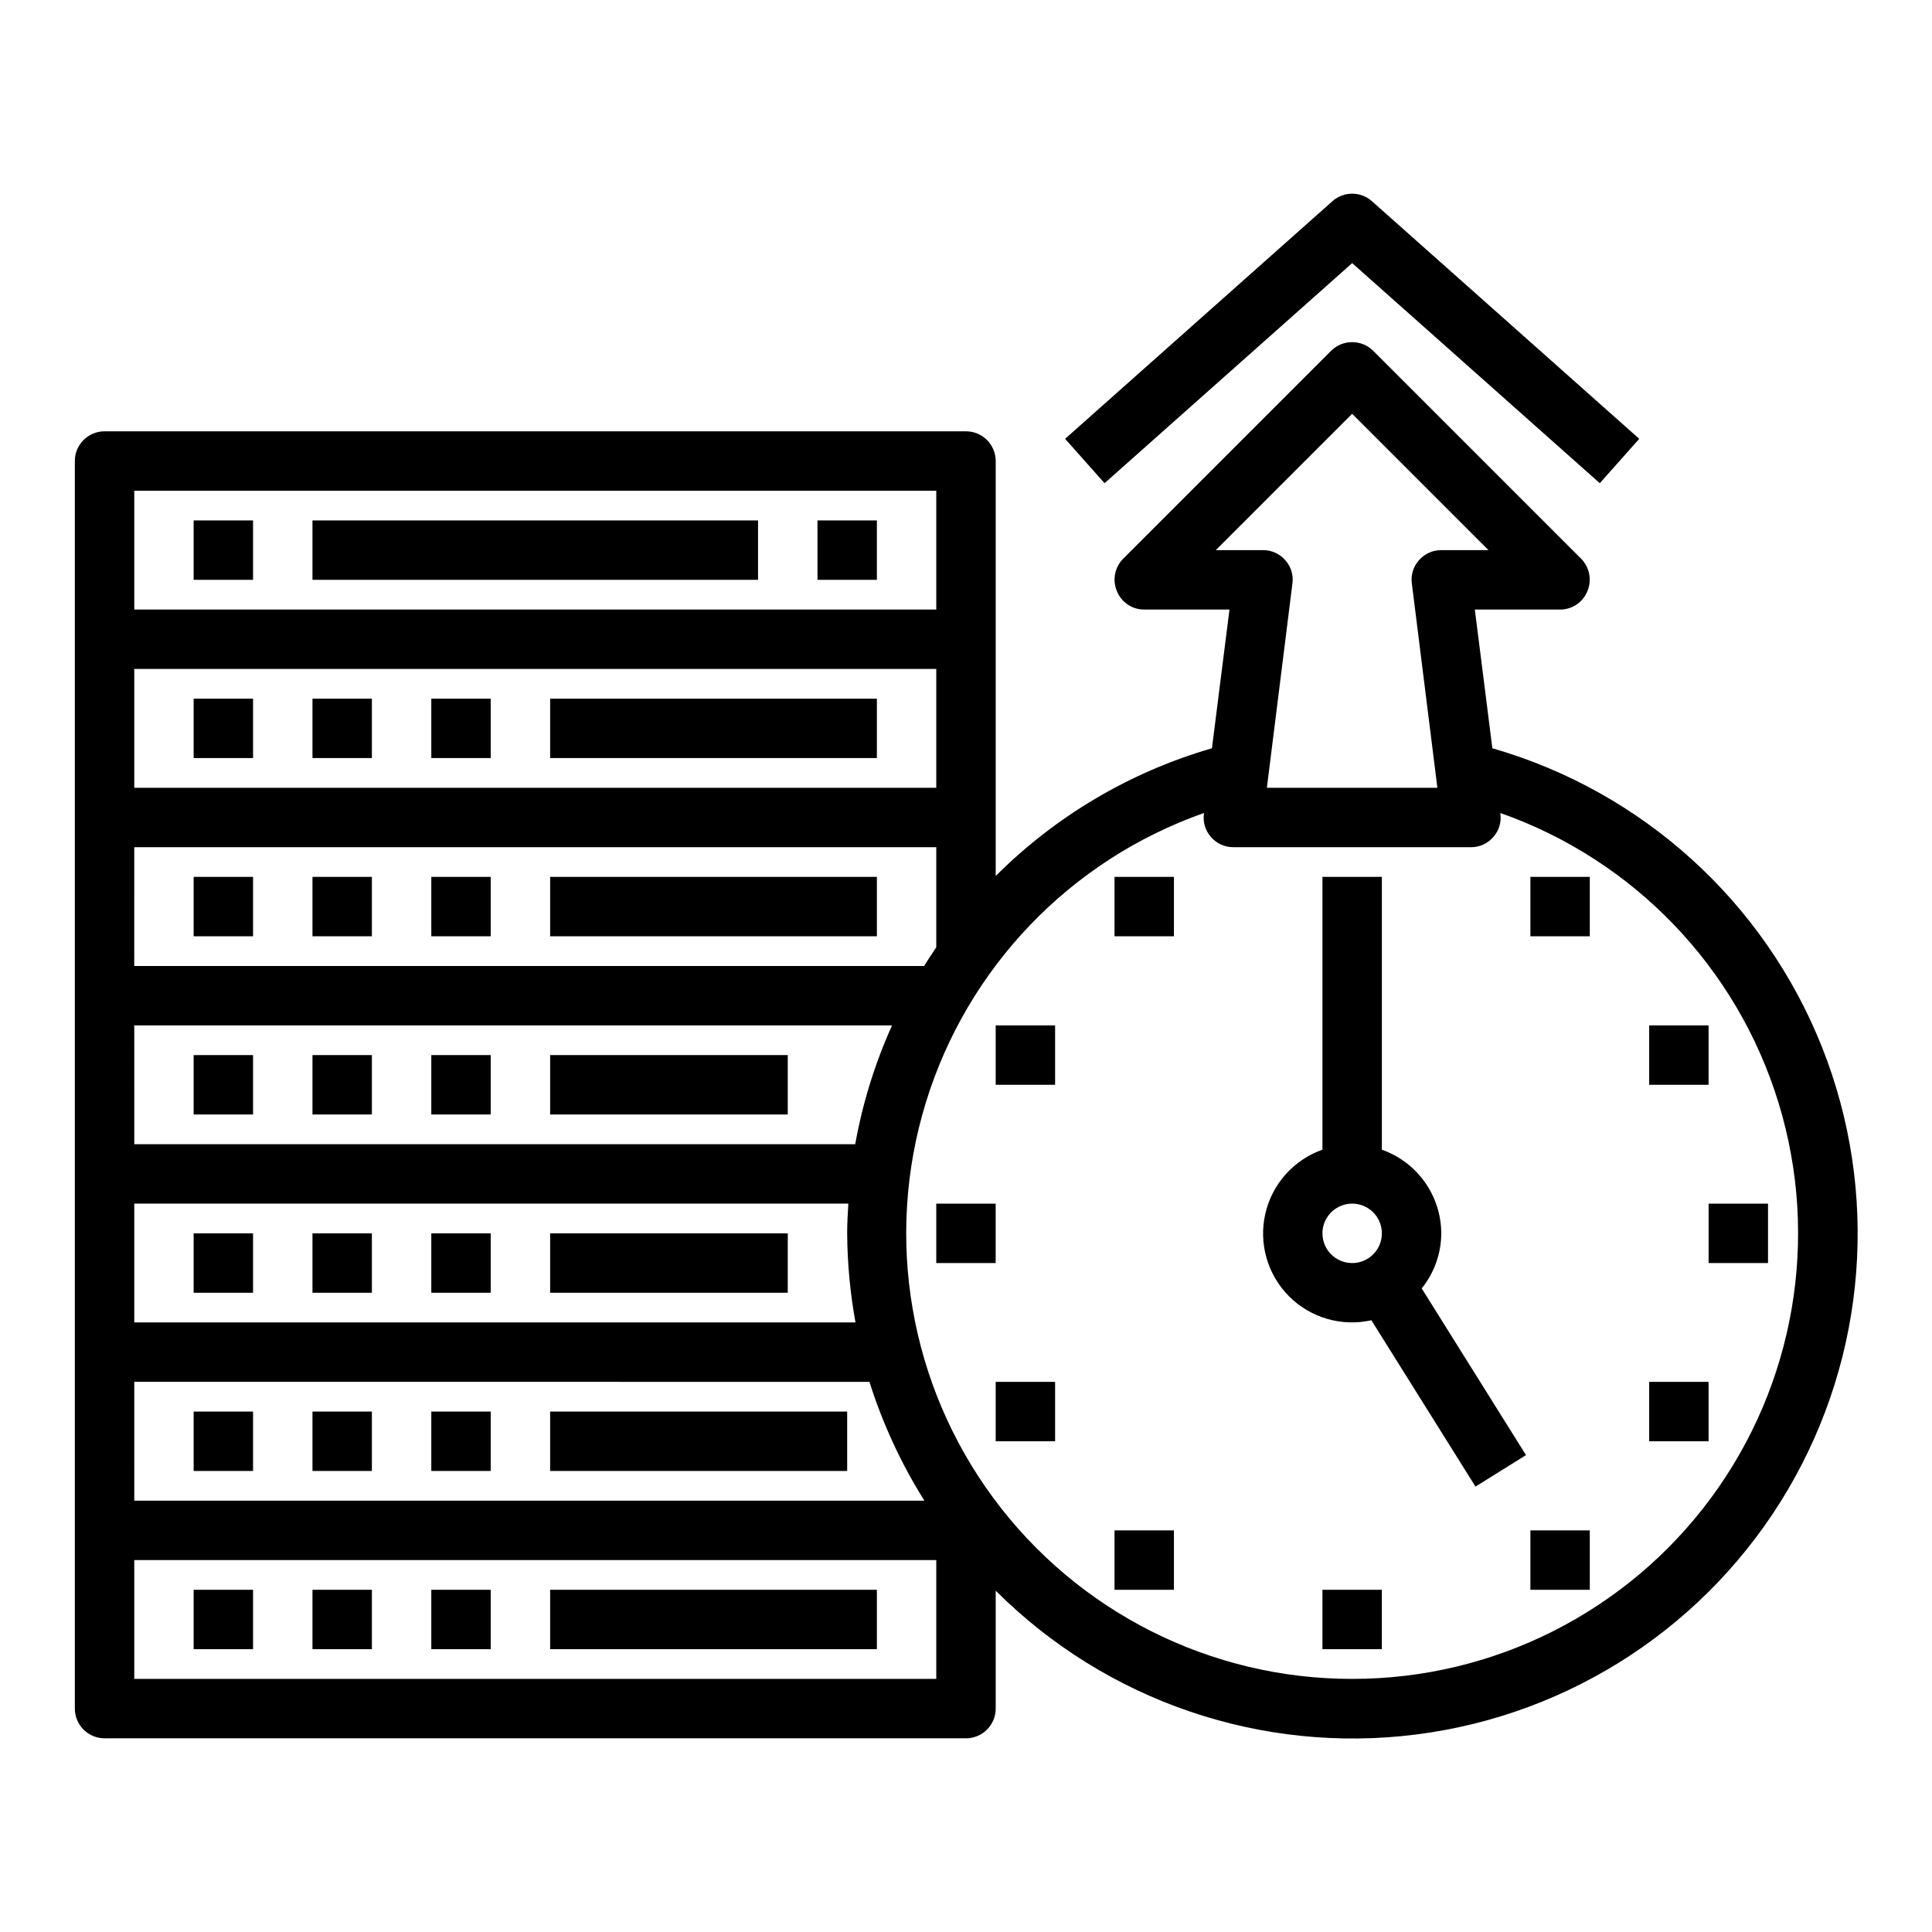 <?xml version="1.0" encoding="UTF-8"?>
<!-- The Best Svg Icon site in the world: iconSvg.co, Visit us! https://iconsvg.co -->
<svg fill="#000000" width="800px" height="800px" version="1.1" viewBox="144 144 512 512" xmlns="http://www.w3.org/2000/svg">
 <g>
  <path d="m539.49 342.3-4.644-36.762h22.59c3.188 0.012 6.059-1.922 7.242-4.883 1.234-2.93 0.582-6.316-1.652-8.578l-55.105-55.105h0.004c-3.094-3.07-8.086-3.07-11.18 0l-55.105 55.105c-2.234 2.262-2.887 5.648-1.652 8.578 1.184 2.961 4.055 4.894 7.242 4.883h22.594l-4.644 36.762c-21.652 6.269-41.367 17.914-57.309 33.848v-109.97c0-2.09-0.828-4.09-2.305-5.566-1.477-1.477-3.481-2.309-5.566-2.309h-228.29c-4.348 0-7.875 3.527-7.875 7.875v330.62c0 2.086 0.832 4.09 2.309 5.566 1.477 1.473 3.477 2.305 5.566 2.305h228.29c2.086 0 4.09-0.832 5.566-2.305 1.477-1.477 2.305-3.481 2.305-5.566v-31.254c29.27 29.258 70.43 43.328 111.48 38.109 41.059-5.219 77.387-29.137 98.406-64.789 21.02-35.652 24.359-79.023 9.051-117.47-15.312-38.449-47.551-67.652-87.32-79.098zm-73.289-52.508 36.133-36.133 36.133 36.133h-12.52c-2.262-0.016-4.422 0.961-5.902 2.676-1.504 1.672-2.195 3.918-1.891 6.141l6.769 54.16h-45.184l6.769-54.16c0.305-2.223-0.387-4.469-1.891-6.141-1.477-1.715-3.637-2.691-5.902-2.676zm-286.62-15.742h212.54v31.488h-212.54zm0 47.23h212.54v31.488h-212.54zm0 47.23 212.54 0.004v26.527c-1.102 1.652-2.203 3.305-3.227 4.961h-209.32zm0 47.23 200.82 0.004c-4.535 10.055-7.816 20.633-9.762 31.488h-191.05zm0 47.23 189.24 0.008c-0.156 2.598-0.316 5.195-0.316 7.871h0.004c0.051 7.922 0.789 15.82 2.203 23.613h-191.13zm0 47.23 194.83 0.008c3.496 11.074 8.391 21.656 14.562 31.488h-209.39zm212.54 78.727h-212.54v-31.488h212.54zm110.21 0h0.004c-37.477 0.031-72.742-17.727-95.027-47.855-22.289-30.129-28.949-69.047-17.953-104.87 10.996-35.828 38.348-64.305 73.699-76.742v0.238c-0.309 2.223 0.383 4.469 1.887 6.137 1.48 1.719 3.641 2.695 5.906 2.68h62.977c2.266 0.016 4.422-0.961 5.902-2.68 1.504-1.668 2.195-3.914 1.891-6.137v-0.238c35.352 12.438 62.699 40.914 73.695 76.742 11 35.824 4.336 74.742-17.949 104.87-22.289 30.129-57.555 47.887-95.027 47.855z"/>
  <path d="m502.34 213.73 65.621 58.324 10.453-11.762-70.848-62.977c-2.981-2.648-7.473-2.648-10.453 0l-70.848 62.977 10.453 11.762z"/>
  <path d="m494.46 565.31h15.742v15.742h-15.742z"/>
  <path d="m596.8 462.98h15.742v15.742h-15.742z"/>
  <path d="m581.05 415.74h15.742v15.742h-15.742z"/>
  <path d="m407.87 415.74h15.742v15.742h-15.742z"/>
  <path d="m549.57 376.38h15.742v15.742h-15.742z"/>
  <path d="m439.36 376.38h15.742v15.742h-15.742z"/>
  <path d="m549.57 549.57h15.742v15.742h-15.742z"/>
  <path d="m581.05 510.21h15.742v15.742h-15.742z"/>
  <path d="m392.12 462.98h15.742v15.742h-15.742z"/>
  <path d="m407.87 510.21h15.742v15.742h-15.742z"/>
  <path d="m439.36 549.57h15.742v15.742h-15.742z"/>
  <path d="m525.95 470.85c-0.02-4.867-1.543-9.609-4.359-13.578-2.82-3.969-6.793-6.969-11.383-8.59v-72.297h-15.746v72.297c-7.625 2.684-13.34 9.09-15.141 16.973-1.797 7.879 0.57 16.133 6.273 21.863 5.703 5.727 13.945 8.129 21.836 6.363l27.59 44.082 13.383-8.344-27.641-44.18v0.004c3.34-4.133 5.168-9.281 5.188-14.594zm-31.488 0c0-3.184 1.918-6.055 4.863-7.273 2.941-1.219 6.324-0.547 8.578 1.707 2.25 2.25 2.922 5.637 1.707 8.578-1.219 2.941-4.09 4.859-7.273 4.859-4.348 0-7.875-3.523-7.875-7.871z"/>
  <path d="m195.32 281.92h15.742v15.742h-15.742z"/>
  <path d="m226.81 281.92h118.08v15.742h-118.08z"/>
  <path d="m195.32 329.15h15.742v15.742h-15.742z"/>
  <path d="m226.81 329.15h15.742v15.742h-15.742z"/>
  <path d="m258.3 329.15h15.742v15.742h-15.742z"/>
  <path d="m289.79 329.15h86.594v15.742h-86.594z"/>
  <path d="m195.32 376.38h15.742v15.742h-15.742z"/>
  <path d="m226.81 376.38h15.742v15.742h-15.742z"/>
  <path d="m258.3 376.38h15.742v15.742h-15.742z"/>
  <path d="m289.79 376.38h86.594v15.742h-86.594z"/>
  <path d="m195.32 423.61h15.742v15.742h-15.742z"/>
  <path d="m226.81 423.61h15.742v15.742h-15.742z"/>
  <path d="m258.3 423.61h15.742v15.742h-15.742z"/>
  <path d="m289.79 423.61h62.977v15.742h-62.977z"/>
  <path d="m195.32 470.85h15.742v15.742h-15.742z"/>
  <path d="m226.81 470.85h15.742v15.742h-15.742z"/>
  <path d="m258.3 470.85h15.742v15.742h-15.742z"/>
  <path d="m289.79 470.85h62.977v15.742h-62.977z"/>
  <path d="m195.32 518.08h15.742v15.742h-15.742z"/>
  <path d="m226.81 518.08h15.742v15.742h-15.742z"/>
  <path d="m258.3 518.08h15.742v15.742h-15.742z"/>
  <path d="m289.79 518.08h78.719v15.742h-78.719z"/>
  <path d="m195.32 565.31h15.742v15.742h-15.742z"/>
  <path d="m226.81 565.31h15.742v15.742h-15.742z"/>
  <path d="m258.3 565.31h15.742v15.742h-15.742z"/>
  <path d="m289.79 565.31h86.594v15.742h-86.594z"/>
  <path d="m360.64 281.92h15.742v15.742h-15.742z"/>
 </g>
</svg>